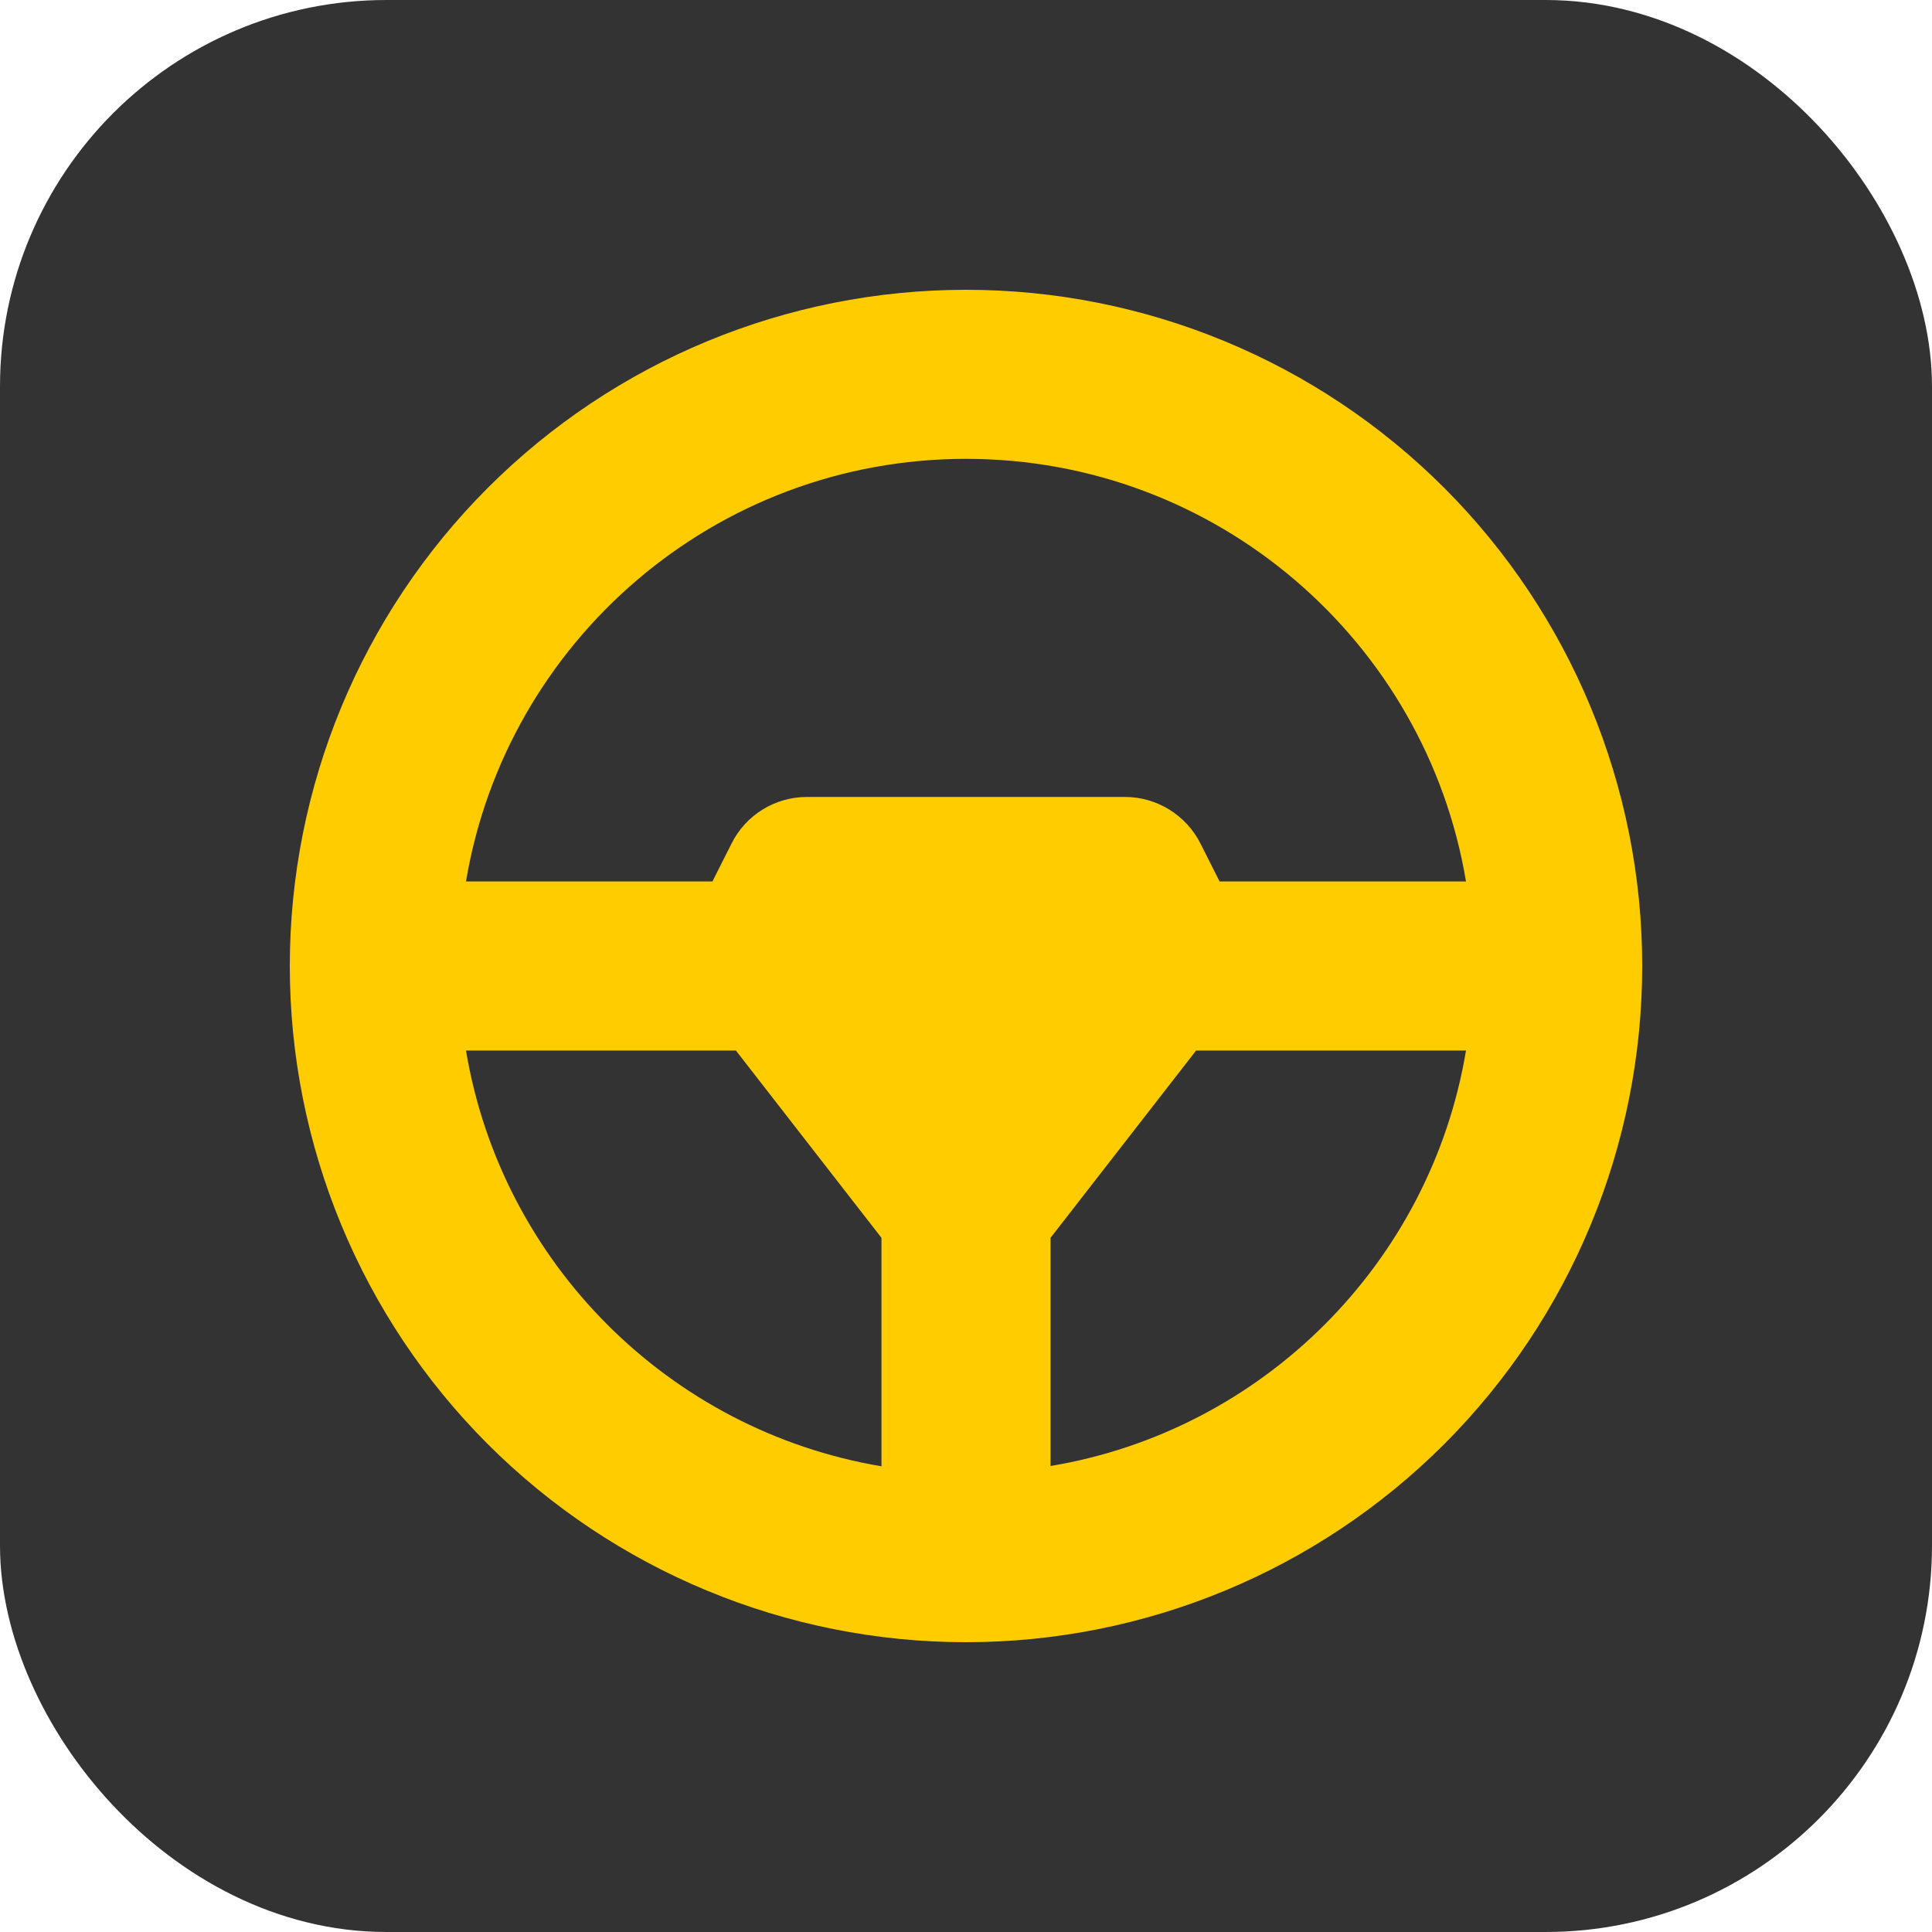 <svg width="20" height="20" viewBox="0 0 20 20" fill="none" xmlns="http://www.w3.org/2000/svg">
<rect x="0.5" y="0.5" width="19" height="19" rx="3.5" fill="#333333"/>
<g clip-path="url(#clip0_67_822)">
<path d="M9.125 12.814V15.179C6.927 14.81 5.19 13.073 4.824 10.875H7.618L9.125 12.814ZM10.875 12.814L12.382 10.875H15.176C14.81 13.073 13.073 14.81 10.875 15.176V12.814ZM12.625 9.125L12.428 8.734C12.28 8.439 11.977 8.25 11.646 8.25H8.354C8.023 8.25 7.72 8.436 7.572 8.734L7.375 9.125H4.824C5.239 6.642 7.4 4.75 10 4.75C12.6 4.75 14.761 6.642 15.176 9.125H12.625ZM10 17C11.857 17 13.637 16.262 14.95 14.95C16.262 13.637 17 11.857 17 10C17 8.143 16.262 6.363 14.95 5.05C13.637 3.737 11.857 3 10 3C8.143 3 6.363 3.737 5.05 5.05C3.737 6.363 3 8.143 3 10C3 11.857 3.737 13.637 5.05 14.95C6.363 16.262 8.143 17 10 17Z" fill="#fc0"/>
</g>
<rect x="0.5" y="0.5" width="19" height="19" rx="3.5" stroke="#333333"/>
<defs>
<clipPath id="clip0_67_822">
<rect width="14" height="14" fill="white" transform="translate(3 3)"/>
</clipPath>
</defs>
</svg>
